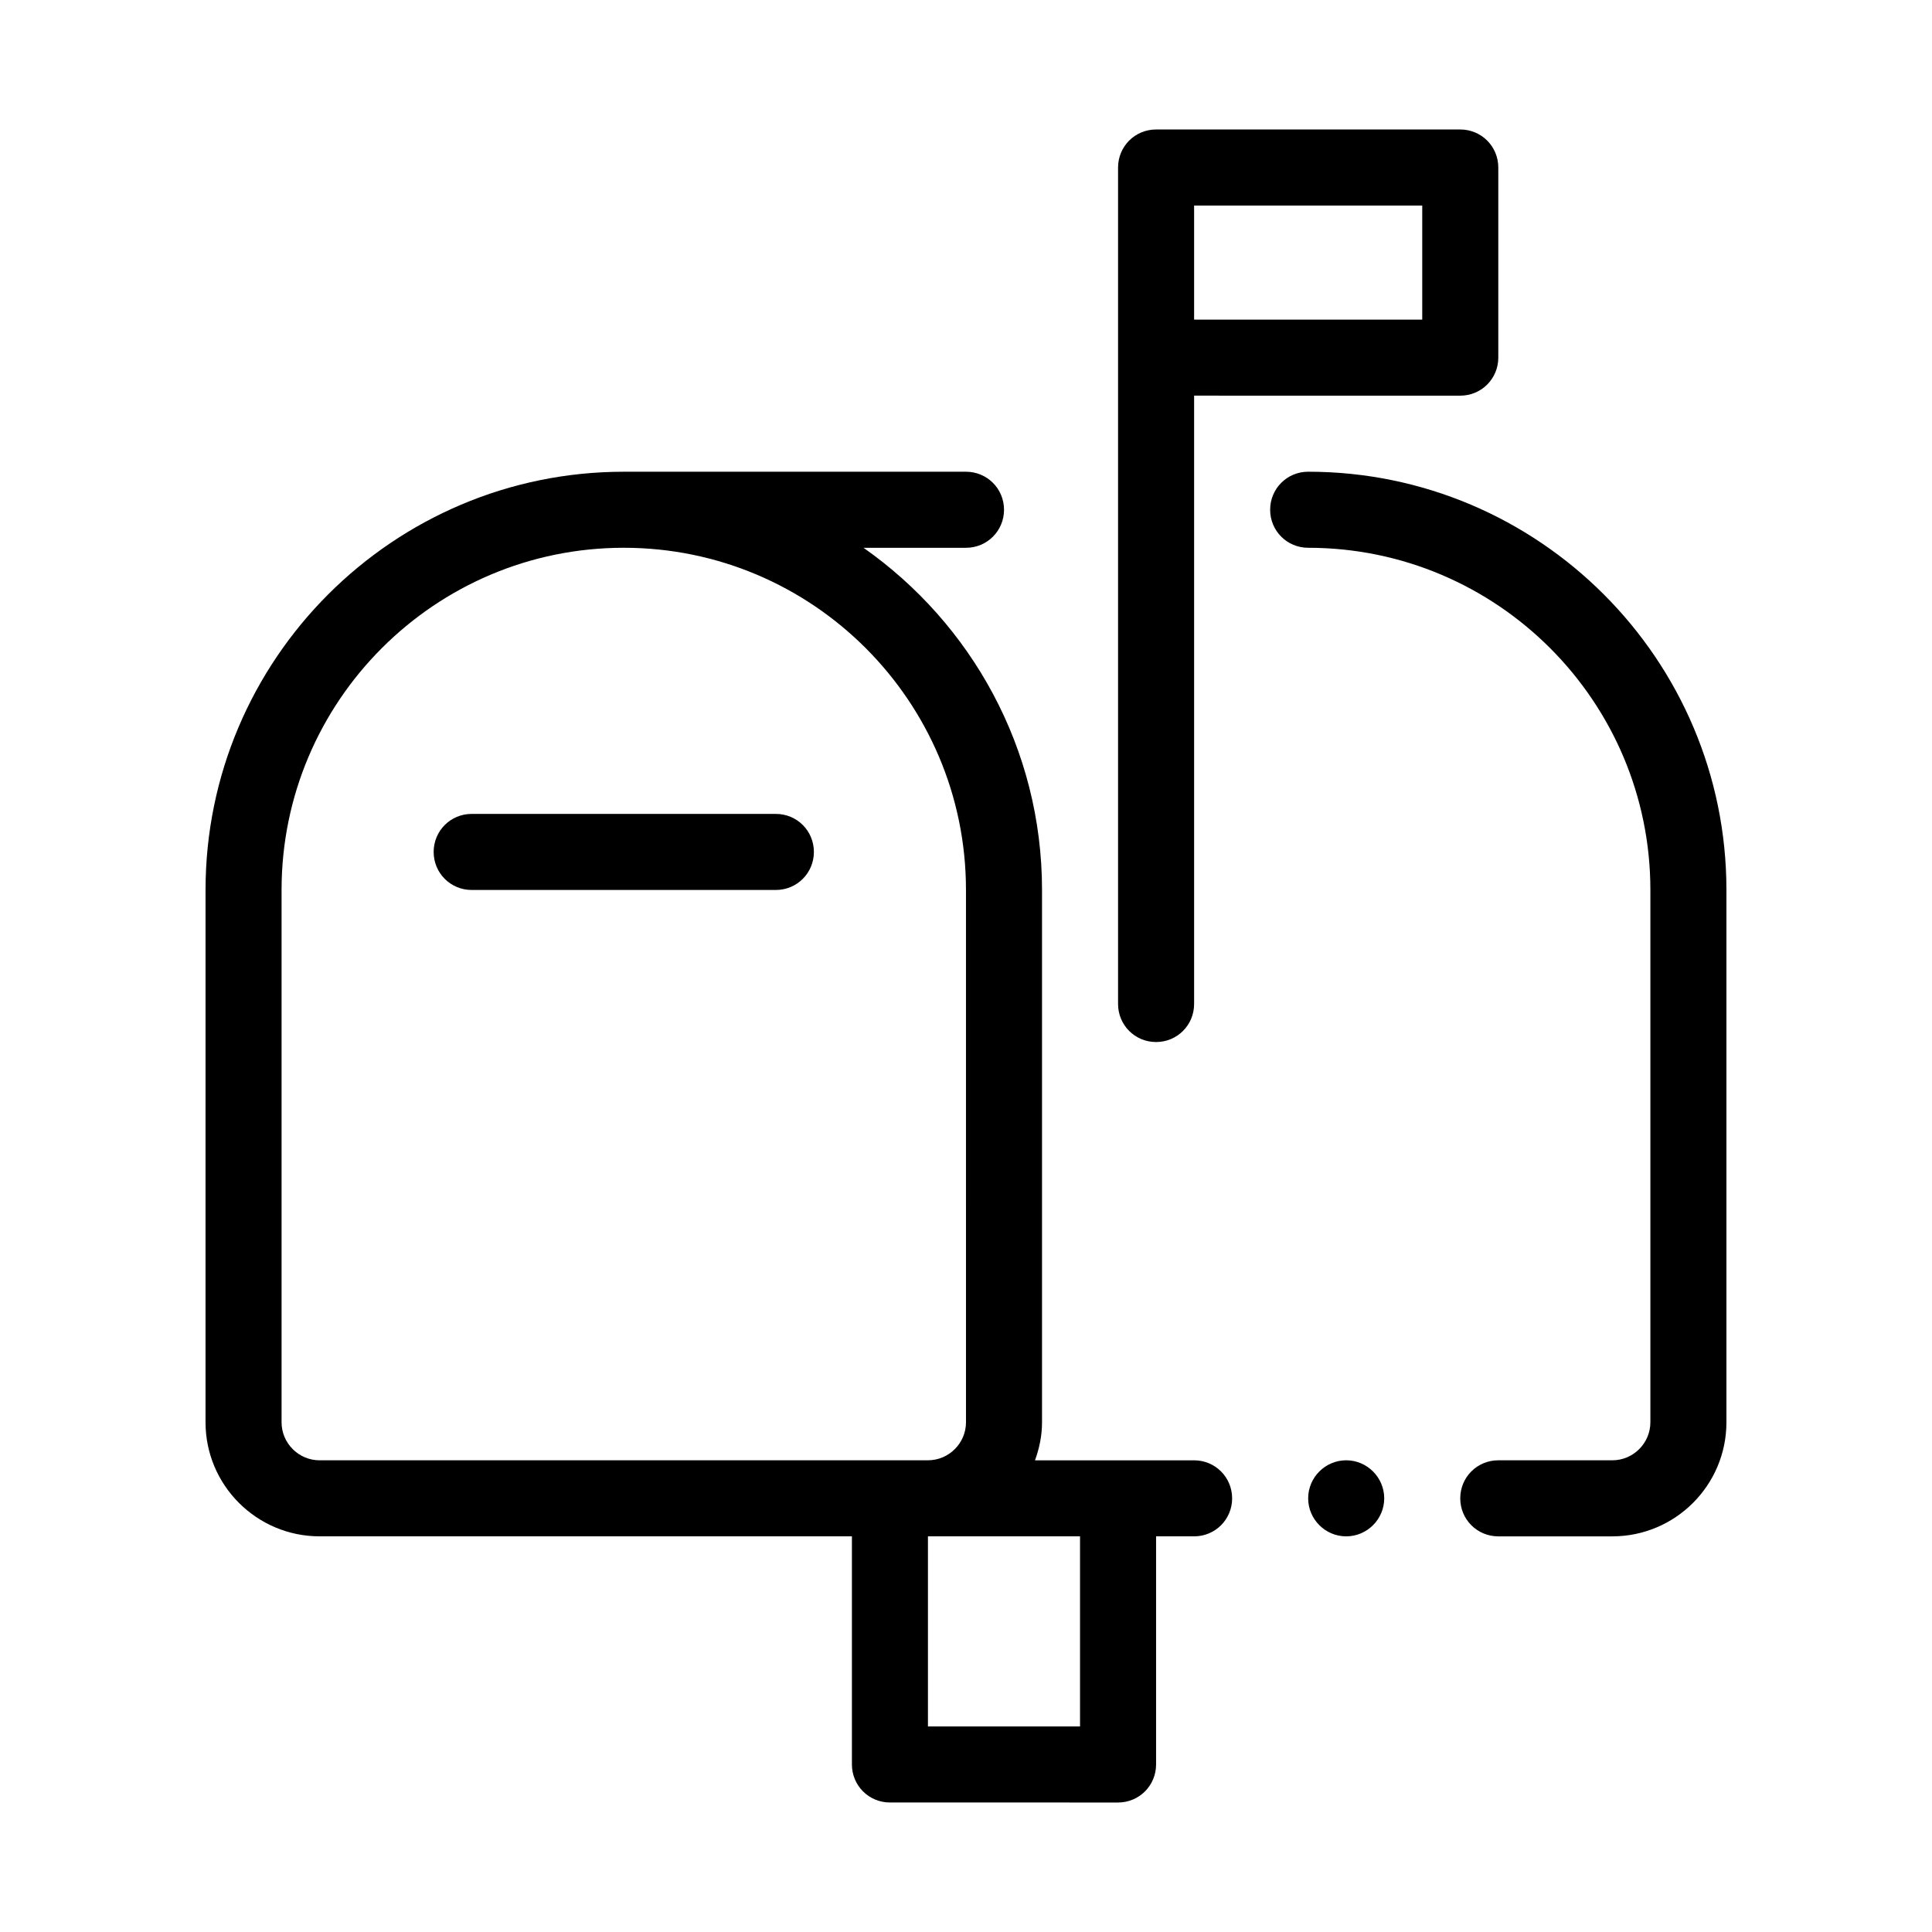 <?xml version="1.0" encoding="UTF-8"?>
<!-- Uploaded to: ICON Repo, www.iconrepo.com, Generator: ICON Repo Mixer Tools -->
<svg fill="#000000" width="800px" height="800px" version="1.1" viewBox="144 144 512 512" xmlns="http://www.w3.org/2000/svg">
 <path d="m601.52 379.85v141.07c0 16.676-13.551 30.23-30.23 30.23h-30.23c-5.594 0-10.078-4.484-10.078-10.078s4.484-10.078 10.078-10.078h30.23c5.543 0 10.078-4.535 10.078-10.078v-141.06c0-50.027-40.656-90.688-90.688-90.688-5.594 0-10.078-4.484-10.078-10.078s4.484-10.078 10.078-10.078c61.113 0.004 110.84 49.73 110.84 110.84zm-130.99 161.22c0 5.594-4.484 10.078-10.078 10.078h-10.078v60.457c0 5.594-4.484 10.078-10.078 10.078l-60.449-0.004c-5.594 0-10.078-4.484-10.078-10.078v-60.457h-141.07c-16.676 0-30.23-13.551-30.23-30.23l0.004-141.06c0-61.113 49.727-110.84 110.84-110.84h90.688c5.594 0 10.078 4.484 10.078 10.078s-4.484 10.078-10.078 10.078h-27.156c28.562 20.047 47.305 53.199 47.305 90.684v141.07c0 3.527-0.707 6.902-1.863 10.078l22.016-0.004h20.152c5.59 0 10.074 4.484 10.074 10.078zm-241.83-10.078h161.22c5.543 0 10.078-4.535 10.078-10.078l-0.004-141.06c0-50.027-40.656-90.688-90.688-90.688-50.027 0-90.688 40.656-90.688 90.688v141.07c0.004 5.539 4.535 10.074 10.078 10.074zm201.52 20.152h-40.305v50.383h40.305zm-80.609-191.45h-80.609c-5.594 0-10.078 4.484-10.078 10.078s4.484 10.078 10.078 10.078h80.609c5.594 0 10.078-4.484 10.078-10.078 0-5.598-4.484-10.078-10.078-10.078zm90.688 50.379v-221.68c0-5.594 4.484-10.078 10.078-10.078h80.609c5.594 0 10.078 4.484 10.078 10.078v50.383c0 5.594-4.484 10.078-10.078 10.078l-70.535-0.004v161.22c0 5.594-4.484 10.078-10.078 10.078-5.59 0-10.074-4.484-10.074-10.078zm20.152-181.37h60.457v-30.23l-60.457 0.004zm40.305 302.29c-5.543 0-10.078 4.535-10.078 10.078 0 5.543 4.535 10.078 10.078 10.078s10.078-4.535 10.078-10.078c-0.004-5.543-4.539-10.078-10.078-10.078z"/>
</svg>